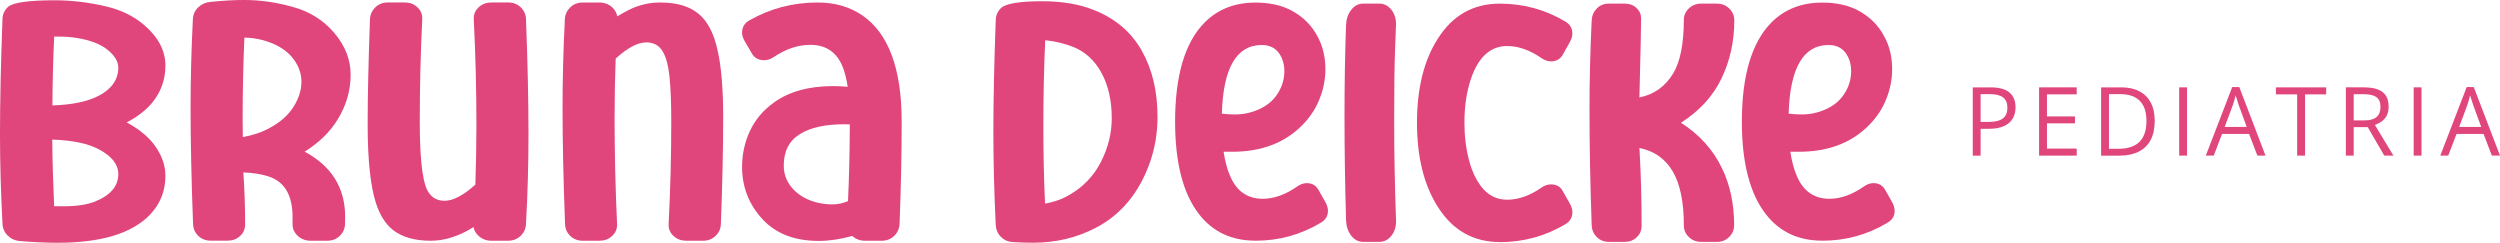 <svg xmlns="http://www.w3.org/2000/svg" width="412" height="40" viewBox="0 0 412 40" fill="none"><g clip-path="url(#clip0_110_4)"><path fill-rule="evenodd" clip-rule="evenodd" d="M282.967 39.859H280.348C279.557 39.859 278.89 39.598 278.337 39.072C277.777 38.542 277.499 37.911 277.499 37.167C277.499 33.27 276.879 30.289 275.651 28.22C274.423 26.151 272.599 24.878 270.179 24.387C270.417 28.538 270.54 32.796 270.54 37.167C270.54 37.947 270.274 38.59 269.734 39.1C269.201 39.61 268.534 39.859 267.751 39.859H265.132C264.349 39.859 263.681 39.59 263.149 39.06C262.604 38.522 262.33 37.863 262.31 37.083C262.072 30.446 261.949 24.09 261.949 17.999C261.949 13.246 262.072 8.365 262.31 3.359C262.346 2.579 262.632 1.928 263.157 1.39C263.689 0.852 264.349 0.595 265.128 0.595H267.747C268.526 0.595 269.177 0.828 269.69 1.31C270.207 1.792 270.453 2.366 270.453 3.037C270.453 4.215 270.365 8.562 270.175 16.059C272.595 15.576 274.455 14.239 275.758 12.069C276.911 10.129 277.495 7.196 277.495 3.29C277.495 2.539 277.773 1.904 278.333 1.378C278.886 0.86 279.553 0.599 280.344 0.599H282.963C283.742 0.599 284.409 0.856 284.974 1.394C285.526 1.932 285.812 2.583 285.812 3.363C285.812 6.806 285.109 10 283.706 12.925C282.295 15.858 280.066 18.293 277.018 20.229C280.066 22.169 282.323 24.677 283.801 27.758C285.117 30.498 285.784 33.604 285.784 37.087C285.784 37.867 285.51 38.526 284.954 39.064C284.409 39.594 283.742 39.863 282.963 39.863L282.967 39.859Z" fill="#E0457B"></path><path fill-rule="evenodd" clip-rule="evenodd" d="M247.178 39.888C242.802 39.888 239.393 37.959 236.961 34.098C234.664 30.506 233.519 25.882 233.519 20.229C233.519 14.576 234.664 9.928 236.961 6.36C239.393 2.519 242.802 0.599 247.178 0.599C251.064 0.599 254.668 1.583 257.983 3.56C258.746 4.014 259.127 4.673 259.127 5.548C259.127 5.986 258.972 6.46 258.678 6.987L257.565 8.975C257.136 9.735 256.481 10.117 255.61 10.117C255.086 10.117 254.573 9.94 254.068 9.598C252.133 8.26 250.238 7.585 248.378 7.585C245.644 7.585 243.661 9.369 242.433 12.925C241.706 15.042 241.336 17.481 241.336 20.241C241.336 22.431 241.594 24.492 242.099 26.412C242.536 28.112 243.204 29.55 244.082 30.711C245.195 32.178 246.625 32.913 248.378 32.913C250.234 32.913 252.133 32.246 254.068 30.896C254.573 30.55 255.09 30.386 255.61 30.386C256.477 30.386 257.116 30.739 257.518 31.442C257.919 32.15 258.309 32.837 258.682 33.503C258.976 34.034 259.131 34.516 259.131 34.954C259.131 35.818 258.75 36.484 257.987 36.943C254.672 38.907 251.068 39.904 247.182 39.904L247.178 39.888Z" fill="#E0457B"></path><path fill-rule="evenodd" clip-rule="evenodd" d="M227.3 39.859H224.65C223.867 39.859 223.211 39.514 222.678 38.835C222.146 38.144 221.868 37.3 221.828 36.296C221.657 30.221 221.574 24.512 221.574 19.164C221.574 13.817 221.657 8.811 221.828 4.154C221.868 3.154 222.142 2.31 222.678 1.631C223.211 0.94 223.871 0.595 224.65 0.595H227.3C228.079 0.595 228.739 0.916 229.271 1.571C229.796 2.226 230.062 3.013 230.062 3.941C230.062 4.058 230.014 5.42 229.911 8.015C229.804 10.599 229.76 14.58 229.76 19.928C229.76 25.275 229.863 30.743 230.066 36.332V36.513C230.066 37.441 229.8 38.228 229.275 38.883C228.743 39.538 228.083 39.859 227.304 39.859H227.3Z" fill="#E0457B"></path><path fill-rule="evenodd" clip-rule="evenodd" d="M203.401 18.863C204.402 18.863 205.309 18.75 206.107 18.509C207.915 17.991 209.27 17.135 210.184 15.954C211.166 14.665 211.663 13.262 211.663 11.74C211.663 10.635 211.385 9.659 210.824 8.827C210.177 7.887 209.215 7.417 207.947 7.417C203.783 7.417 201.581 11.185 201.362 18.73C202.066 18.815 202.753 18.859 203.401 18.859V18.863ZM206.89 39.663C202.964 39.663 199.876 38.216 197.619 35.319C194.98 31.941 193.657 26.862 193.657 20.06C193.657 12.447 195.274 6.999 198.517 3.712C200.699 1.523 203.492 0.426 206.894 0.426C209.179 0.426 211.126 0.844 212.728 1.679C214.671 2.692 216.129 4.122 217.111 5.978C217.985 7.549 218.426 9.377 218.426 11.438C218.426 13.294 218.017 15.114 217.198 16.922C216.38 18.726 215.12 20.321 213.435 21.695C210.709 23.905 207.252 25.01 203.047 25.01H201.649C201.875 26.505 202.209 27.778 202.658 28.843C203.715 31.462 205.535 32.76 208.102 32.76C209.962 32.76 211.873 32.073 213.829 30.699C214.325 30.358 214.838 30.181 215.363 30.181C216.221 30.181 216.861 30.55 217.286 31.294L218.43 33.311C218.709 33.821 218.848 34.295 218.848 34.749C218.848 35.585 218.466 36.223 217.703 36.681C214.389 38.678 210.785 39.671 206.898 39.671L206.89 39.663Z" fill="#E0457B"></path><path fill-rule="evenodd" clip-rule="evenodd" d="M296.808 18.863C297.806 18.863 298.716 18.75 299.514 18.509C301.322 17.991 302.678 17.135 303.592 15.954C304.573 14.665 305.07 13.262 305.07 11.74C305.07 10.635 304.792 9.659 304.231 8.827C303.584 7.887 302.622 7.417 301.354 7.417C297.19 7.417 294.988 11.185 294.769 18.73C295.473 18.815 296.16 18.859 296.808 18.859V18.863ZM300.297 39.663C296.371 39.663 293.283 38.216 291.026 35.319C288.387 31.941 287.06 26.862 287.06 20.06C287.06 12.447 288.681 6.999 291.92 3.712C294.102 1.523 296.896 0.426 300.297 0.426C302.582 0.426 304.529 0.844 306.127 1.679C308.07 2.692 309.529 4.122 310.51 5.978C311.388 7.549 311.826 9.377 311.826 11.438C311.826 13.294 311.416 15.114 310.598 16.922C309.779 18.726 308.519 20.321 306.834 21.695C304.108 23.905 300.651 25.01 296.446 25.01H295.044C295.274 26.505 295.604 27.778 296.053 28.843C297.11 31.462 298.93 32.76 301.493 32.76C303.349 32.76 305.269 32.073 307.22 30.699C307.717 30.358 308.229 30.181 308.754 30.181C309.612 30.181 310.252 30.55 310.677 31.294L311.822 33.311C312.1 33.821 312.239 34.295 312.239 34.749C312.239 35.585 311.857 36.223 311.094 36.681C307.776 38.678 304.176 39.671 300.289 39.671L300.297 39.663Z" fill="#E0457B"></path><path fill-rule="evenodd" clip-rule="evenodd" d="M172.222 33.548C173.728 33.299 175.091 32.804 176.299 32.081C178.588 30.743 180.313 28.915 181.473 26.605C182.637 24.295 183.217 21.921 183.217 19.494C183.217 16.605 182.665 14.138 181.56 12.077C180.456 10.024 178.922 8.586 176.967 7.77C175.46 7.176 173.887 6.786 172.249 6.629C172.039 11.402 171.943 16.059 171.943 20.635C171.943 25.211 172.027 29.321 172.222 33.548ZM170.27 40C169.194 40 168.069 39.964 166.916 39.888C166.138 39.851 165.478 39.562 164.953 39.036C164.421 38.497 164.135 37.839 164.095 37.059C163.837 31.716 163.706 26.513 163.706 21.483C163.706 16.452 163.841 10.446 164.095 3.335C164.115 2.555 164.401 1.896 164.934 1.358C165.716 0.587 168.001 0.205 171.804 0.205C175.027 0.205 177.829 0.679 180.209 1.627C183.766 3.017 186.413 5.259 188.149 8.329C189.894 11.402 190.76 15.05 190.76 19.273C190.76 21.852 190.351 24.323 189.532 26.698C187.752 31.756 184.755 35.376 180.575 37.549C177.431 39.184 173.99 40 170.274 40H170.27Z" fill="#E0457B"></path><path fill-rule="evenodd" clip-rule="evenodd" d="M137.219 33.684C138.038 33.684 138.884 33.507 139.751 33.146C139.93 29.357 140.029 25.147 140.049 20.502L139.202 20.474C136.003 20.474 133.535 21.02 131.791 22.117C130.038 23.214 129.16 24.938 129.16 27.296C129.16 28.891 129.768 30.277 130.984 31.446C132.2 32.615 133.834 33.331 135.876 33.608C136.305 33.664 136.754 33.68 137.219 33.68V33.684ZM134.934 39.703C130.929 39.703 127.821 38.497 125.611 36.071C123.398 33.648 122.293 30.791 122.293 27.485C122.293 25.424 122.722 23.455 123.581 21.599C124.439 19.743 125.763 18.176 127.555 16.882C130.046 15.09 133.293 14.19 137.299 14.19C138.066 14.19 138.861 14.227 139.699 14.303C139.52 13.142 139.282 12.121 138.96 11.249C138.014 8.678 136.202 7.388 133.532 7.388C131.529 7.388 129.538 8.055 127.555 9.377C127.026 9.739 126.49 9.924 125.949 9.924C125.011 9.924 124.336 9.55 123.907 8.811L122.73 6.794C122.44 6.284 122.289 5.818 122.289 5.384C122.289 4.496 122.687 3.825 123.466 3.371C126.923 1.394 130.69 0.41 134.755 0.41C137.545 0.41 139.977 1.105 142.06 2.499C146.415 5.452 148.597 11.298 148.597 20.044C148.597 25.372 148.477 30.988 148.247 36.902C148.207 37.682 147.905 38.341 147.361 38.879C146.804 39.409 146.117 39.675 145.298 39.675H142.556C141.738 39.675 141.03 39.417 140.454 38.887C138.471 39.434 136.631 39.703 134.934 39.703Z" fill="#E0457B"></path><path fill-rule="evenodd" clip-rule="evenodd" d="M115.848 39.675H113.106C112.291 39.675 111.592 39.425 111.035 38.915C110.467 38.405 110.189 37.794 110.189 37.067V36.931C110.479 31.294 110.626 25.661 110.626 20.044C110.626 16.983 110.527 14.484 110.328 12.563C110.137 10.791 109.779 9.446 109.251 8.546C108.663 7.505 107.757 6.987 106.513 6.987C105.086 6.987 103.405 7.879 101.462 9.658C101.343 12.917 101.283 16.231 101.283 19.582C101.283 25.199 101.422 30.98 101.693 36.931V37.067C101.693 37.79 101.414 38.405 100.846 38.915C100.29 39.425 99.59 39.675 98.776 39.675H96.038C95.219 39.675 94.531 39.405 93.975 38.879C93.427 38.341 93.141 37.682 93.117 36.902C92.847 29.598 92.707 23.238 92.707 17.818C92.707 13.066 92.839 8.184 93.085 3.182C93.125 2.403 93.423 1.752 93.971 1.213C94.532 0.675 95.219 0.414 96.034 0.414H98.772C99.586 0.414 100.298 0.675 100.874 1.193C101.343 1.611 101.621 2.113 101.72 2.696C102.348 2.314 102.984 1.965 103.644 1.627C105.297 0.808 107.022 0.41 108.814 0.41C111.484 0.41 113.567 1.012 115.073 2.23C116.587 3.447 117.652 5.48 118.272 8.349C118.88 11.069 119.178 14.689 119.178 19.201C119.178 24.492 119.051 30.398 118.8 36.902C118.78 37.682 118.49 38.341 117.922 38.879C117.354 39.409 116.666 39.675 115.852 39.675H115.848Z" fill="#E0457B"></path><path fill-rule="evenodd" clip-rule="evenodd" d="M83.742 39.675H80.992C80.174 39.675 79.478 39.417 78.89 38.887C78.421 38.469 78.143 37.975 78.044 37.421C75.651 38.923 73.303 39.675 70.982 39.675C68.32 39.675 66.229 39.072 64.703 37.855C63.519 36.89 62.601 35.44 61.965 33.499C61.047 30.667 60.59 26.332 60.59 20.502C60.59 15.946 60.721 10.173 60.968 3.174C61.008 2.395 61.306 1.744 61.866 1.205C62.414 0.667 63.102 0.406 63.916 0.406H66.698C67.517 0.406 68.192 0.655 68.749 1.165C69.305 1.667 69.587 2.29 69.587 3.013V3.142C69.309 8.787 69.178 14.419 69.178 20.064C69.178 25.709 69.567 29.514 70.342 31.185C70.938 32.459 71.916 33.09 73.259 33.09C74.674 33.09 76.367 32.198 78.342 30.426C78.453 27.16 78.513 23.845 78.513 20.474C78.513 14.849 78.374 9.072 78.076 3.142V3.013C78.076 2.29 78.366 1.667 78.922 1.165C79.49 0.655 80.178 0.406 80.996 0.406H83.746C84.561 0.406 85.252 0.667 85.817 1.205C86.373 1.744 86.675 2.395 86.683 3.174C86.961 10.378 87.092 16.689 87.092 22.129C87.092 26.934 86.965 31.856 86.683 36.898C86.655 37.678 86.353 38.337 85.797 38.875C85.24 39.405 84.561 39.67 83.746 39.67L83.742 39.675Z" fill="#E0457B"></path><path fill-rule="evenodd" clip-rule="evenodd" d="M40.013 22.591C41.726 22.286 43.212 21.776 44.476 21.069C46.209 20.133 47.516 18.971 48.37 17.605C49.237 16.231 49.678 14.857 49.678 13.483C49.678 11.981 49.129 10.595 48.045 9.333C46.948 8.072 45.346 7.16 43.224 6.593C42.346 6.36 41.372 6.223 40.276 6.195C40.085 10.559 39.986 15.022 39.986 19.57L40.013 22.587V22.591ZM53.942 39.675H51.192C50.377 39.675 49.678 39.417 49.09 38.887C48.514 38.357 48.212 37.726 48.212 36.983V35.757C48.212 32.145 46.888 29.92 44.218 29.064C42.994 28.682 41.619 28.469 40.105 28.413C40.295 31.225 40.395 34.074 40.395 36.979C40.395 37.758 40.117 38.401 39.548 38.907C38.992 39.417 38.293 39.666 37.474 39.666H34.736C33.921 39.666 33.23 39.397 32.673 38.871C32.125 38.333 31.839 37.674 31.815 36.894C31.545 29.59 31.406 23.23 31.406 17.81C31.406 13.057 31.537 8.176 31.783 3.174C31.823 2.395 32.113 1.752 32.642 1.233C33.178 0.711 33.826 0.406 34.585 0.325C36.647 0.1 38.571 0 40.331 0C42.902 0 45.541 0.382 48.243 1.141C51.033 1.9 53.314 3.331 55.106 5.448C56.891 7.553 57.785 9.847 57.785 12.318C57.785 14.926 57.057 17.413 55.603 19.763C54.339 21.796 52.535 23.544 50.202 24.99C54.657 27.384 56.879 30.968 56.879 35.729L56.859 36.898C56.839 37.678 56.549 38.337 55.992 38.875C55.436 39.405 54.757 39.671 53.942 39.671V39.675Z" fill="#E0457B"></path><path fill-rule="evenodd" clip-rule="evenodd" d="M9.684 6.035H8.925C8.755 9.896 8.655 13.672 8.635 17.377C11.981 17.264 14.572 16.709 16.396 15.713C18.459 14.592 19.496 13.069 19.496 11.145C19.496 10.145 18.908 9.168 17.744 8.22C16.579 7.264 14.854 6.605 12.581 6.243C11.707 6.107 10.738 6.031 9.684 6.031V6.035ZM8.608 23.001C8.647 26.713 8.759 30.382 8.925 33.99H10.618C12.681 33.99 14.374 33.72 15.701 33.202C18.232 32.161 19.496 30.659 19.496 28.682C19.496 27.123 18.459 25.785 16.396 24.665C14.572 23.66 11.973 23.114 8.604 23.005L8.608 23.001ZM9.017 0.048C11.874 0.048 14.743 0.402 17.624 1.089C20.044 1.683 22.067 2.684 23.704 4.078C26.073 6.091 27.261 8.337 27.261 10.828C27.261 13.15 26.514 15.199 25.02 17.003C23.963 18.228 22.58 19.297 20.875 20.177C22.58 21.085 23.963 22.141 25.02 23.359C26.514 25.159 27.261 27.035 27.261 28.992C27.261 31.491 26.395 33.644 24.662 35.436C21.694 38.481 16.643 40.004 9.518 40.004C7.626 40.004 5.571 39.912 3.358 39.735C2.543 39.679 1.856 39.381 1.296 38.851C0.747 38.313 0.449 37.654 0.409 36.874C0.143 31.816 0 26.898 0 22.105C0 16.645 0.139 10.329 0.409 3.146C0.429 2.366 0.719 1.708 1.288 1.169C2.082 0.418 4.661 0.048 9.017 0.048Z" fill="#E0457B"></path><path d="M328.019 14.399C329.454 14.399 330.503 14.685 331.167 15.251C331.83 15.818 332.16 16.629 332.16 17.686C332.16 18.164 332.085 18.614 331.93 19.044C331.775 19.474 331.524 19.847 331.178 20.177C330.833 20.502 330.38 20.759 329.819 20.944C329.259 21.133 328.572 21.225 327.761 21.225H326.406V25.649H325.114V14.399H328.019ZM327.896 15.512H326.406V20.096H327.614C328.325 20.096 328.917 20.02 329.39 19.867C329.863 19.715 330.221 19.466 330.459 19.116C330.698 18.771 330.817 18.309 330.817 17.734C330.817 16.987 330.582 16.428 330.109 16.059C329.637 15.693 328.901 15.508 327.896 15.508V15.512Z" fill="#E0457B"></path><path d="M342.238 25.645H336.042V14.395H342.238V15.549H337.338V19.189H341.956V20.326H337.338V24.488H342.238V25.641V25.645Z" fill="#E0457B"></path><path d="M355.097 19.916C355.097 21.181 354.871 22.242 354.414 23.09C353.957 23.937 353.297 24.576 352.431 25.006C351.565 25.436 350.516 25.649 349.284 25.649H346.263V14.399H349.617C350.75 14.399 351.724 14.608 352.538 15.026C353.353 15.444 353.985 16.063 354.43 16.878C354.875 17.694 355.097 18.706 355.097 19.912V19.916ZM353.738 19.96C353.738 18.951 353.571 18.116 353.242 17.461C352.908 16.806 352.423 16.316 351.779 15.994C351.135 15.673 350.353 15.512 349.423 15.512H347.559V24.52H349.133C350.667 24.52 351.815 24.138 352.582 23.375C353.349 22.611 353.734 21.471 353.734 19.96H353.738Z" fill="#E0457B"></path><path d="M359.131 25.645V14.395H360.422V25.645H359.131Z" fill="#E0457B"></path><path d="M372.018 25.645L370.647 22.077H366.189L364.825 25.645H363.518L367.87 14.351H369.034L373.357 25.645H372.018ZM370.262 20.916L368.962 17.369C368.931 17.276 368.883 17.123 368.815 16.915C368.748 16.706 368.676 16.485 368.605 16.26C368.533 16.035 368.474 15.85 368.43 15.713C368.378 15.922 368.327 16.131 368.267 16.34C368.207 16.549 368.152 16.742 368.096 16.919C368.04 17.095 367.993 17.244 367.953 17.369L366.63 20.916H370.266H370.262Z" fill="#E0457B"></path><path d="M379.871 25.645H378.571V15.553H375.07V14.399H383.356V15.553H379.871V25.645Z" fill="#E0457B"></path><path d="M389.603 14.399C390.517 14.399 391.272 14.516 391.868 14.741C392.464 14.97 392.909 15.315 393.203 15.781C393.497 16.247 393.644 16.842 393.644 17.565C393.644 18.16 393.537 18.658 393.326 19.056C393.112 19.454 392.834 19.775 392.488 20.02C392.142 20.265 391.777 20.454 391.383 20.591L394.435 25.645H392.929L390.203 20.952H387.89V25.645H386.599V14.395H389.603V14.399ZM389.527 15.528H387.89V19.843H389.655C390.565 19.843 391.232 19.654 391.661 19.281C392.091 18.907 392.305 18.357 392.305 17.626C392.305 16.862 392.079 16.32 391.626 16.003C391.173 15.685 390.473 15.524 389.527 15.524V15.528Z" fill="#E0457B"></path><path d="M397.773 25.645V14.395H399.065V25.645H397.773Z" fill="#E0457B"></path><path d="M410.661 25.645L409.29 22.077H404.831L403.468 25.645H402.161L406.512 14.351H407.676L412 25.645H410.661ZM408.904 20.916L407.605 17.369C407.573 17.276 407.525 17.123 407.458 16.915C407.39 16.706 407.319 16.485 407.247 16.26C407.176 16.035 407.116 15.85 407.072 15.713C407.021 15.922 406.969 16.131 406.909 16.34C406.85 16.549 406.794 16.742 406.739 16.919C406.683 17.095 406.635 17.244 406.596 17.369L405.272 20.916H408.908H408.904Z" fill="#E0457B"></path></g><defs><clipPath id="clip0_110_4"><rect width="412" height="40" fill="white"></rect></clipPath></defs></svg>